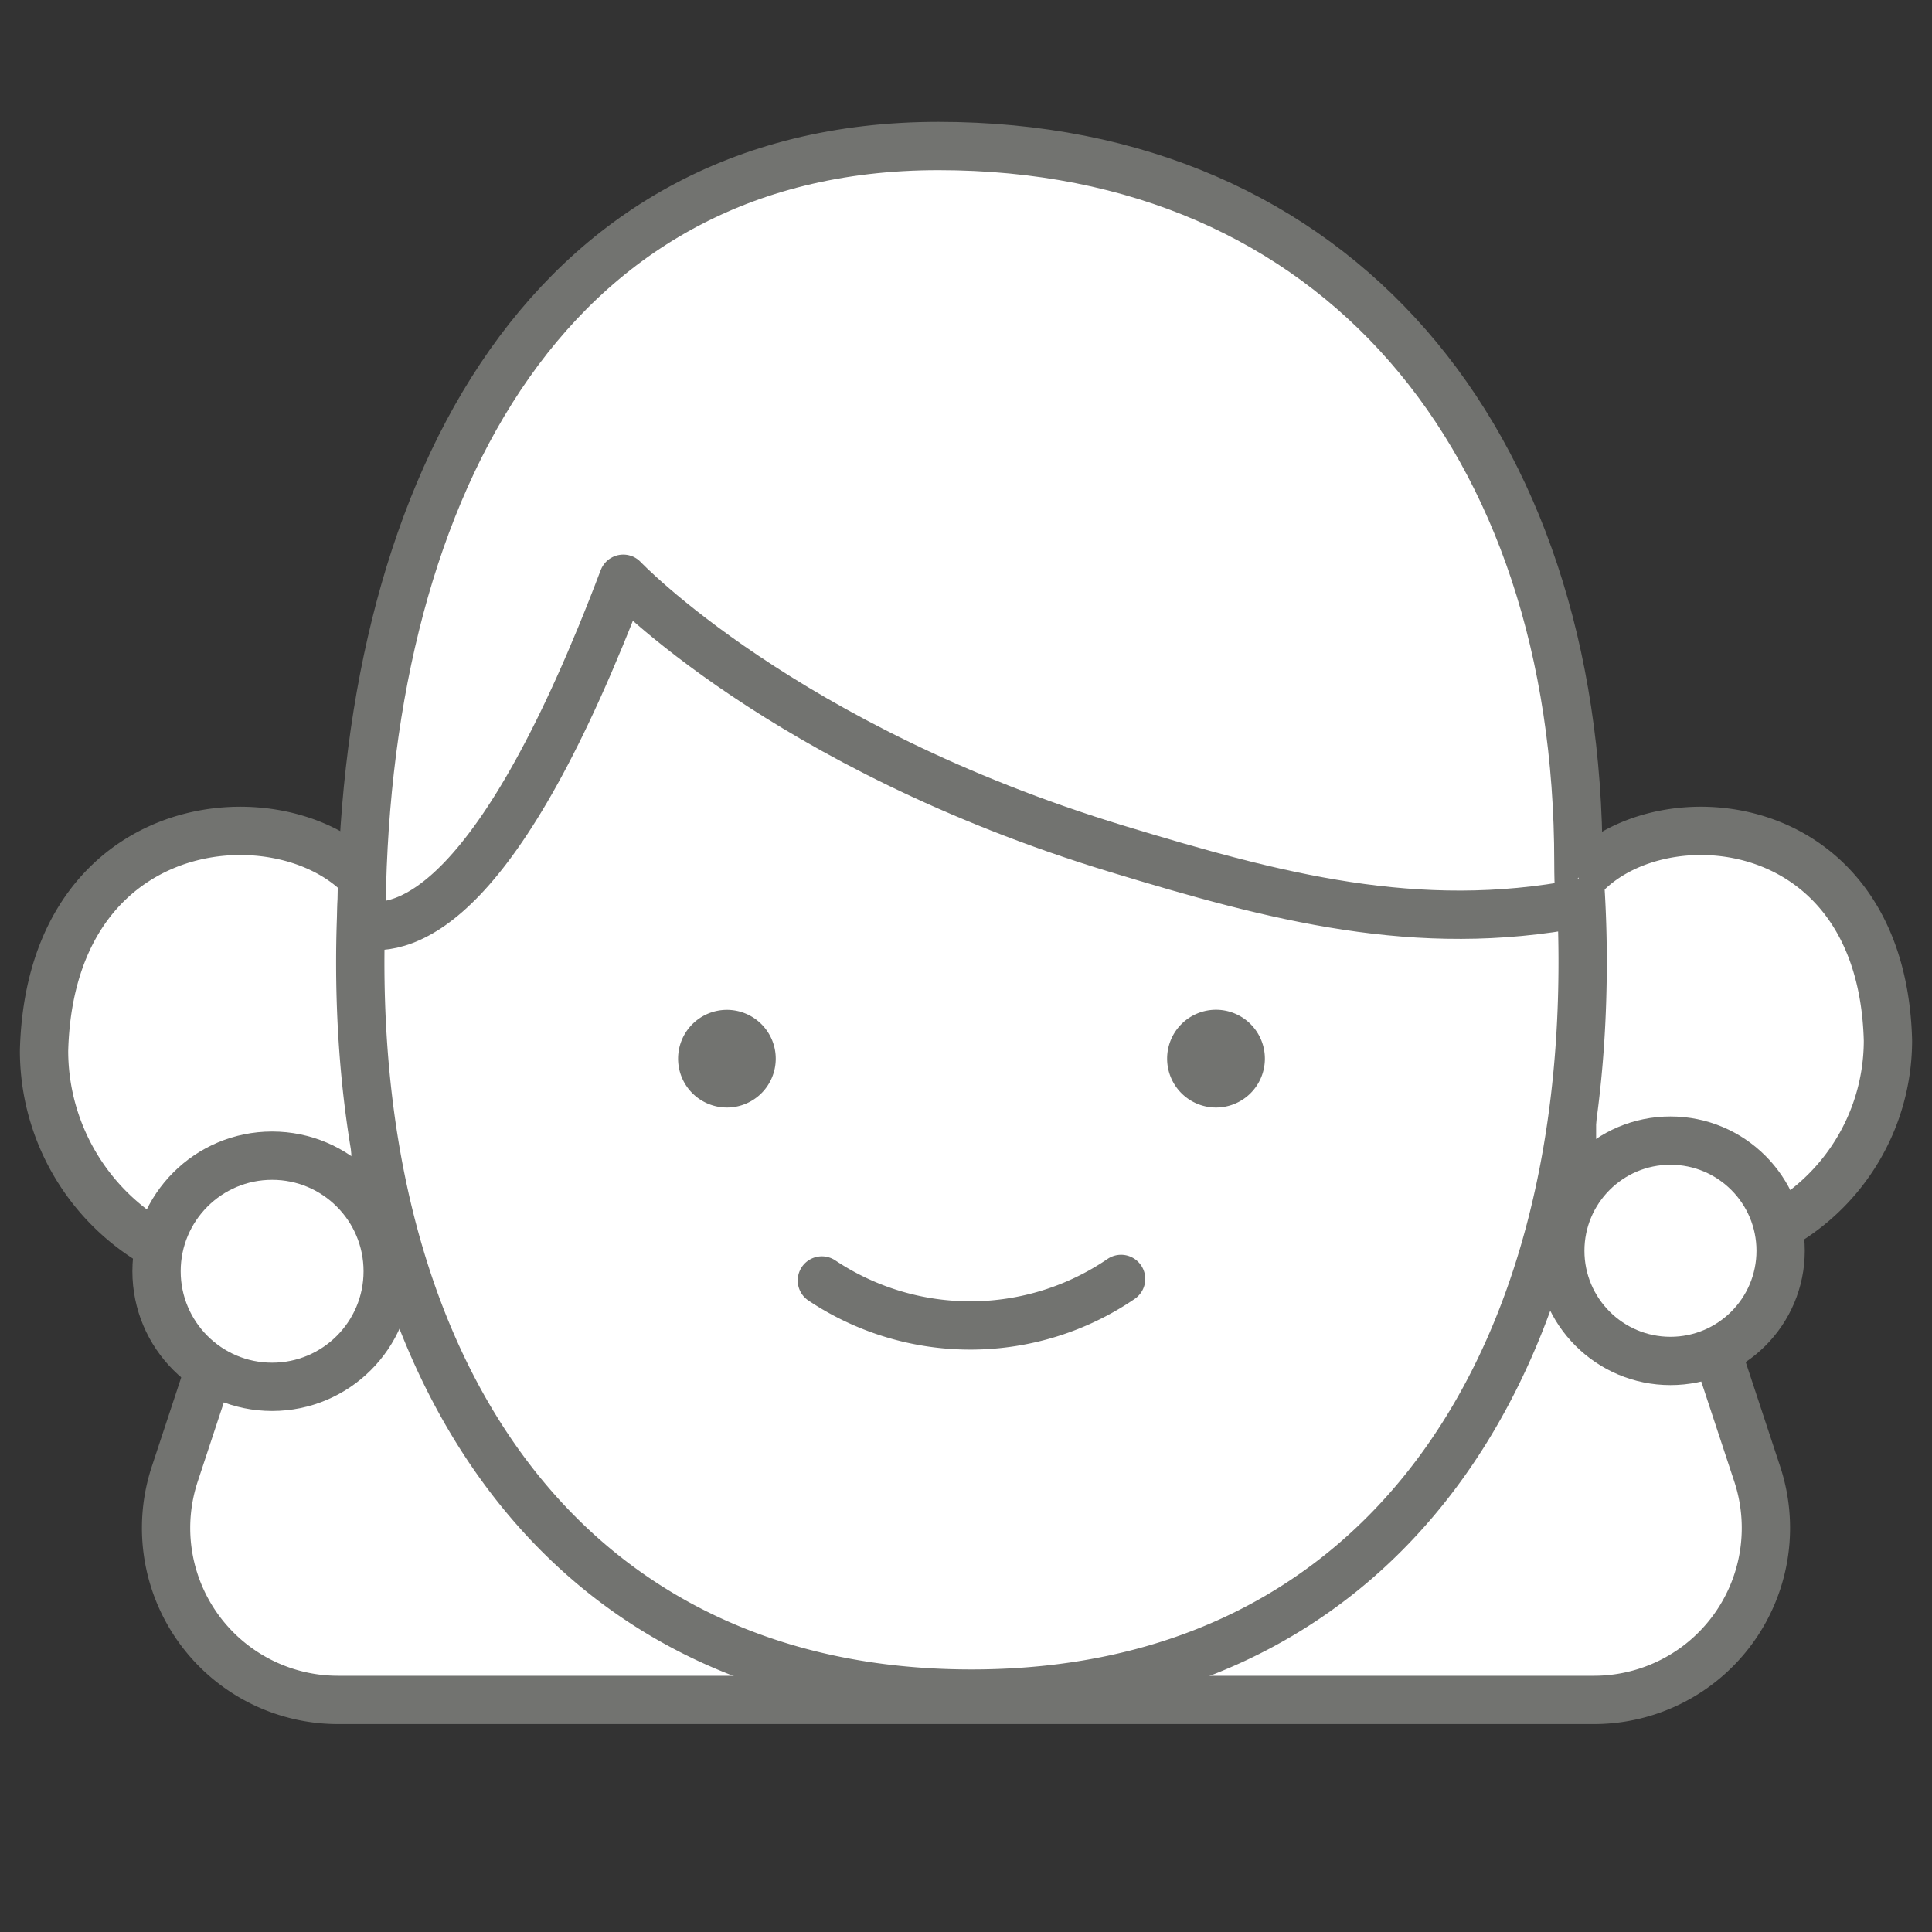<svg xmlns="http://www.w3.org/2000/svg" width="40" height="40" viewBox="0 0 40 40"><rect x="0" y="0" width="40" height="40" fill="#333333" stroke="none"/><g id="Livello_2" data-name="Livello 2"><g id="SmallMedium"><g id="iconMicro105GiorniAssistenzaSpecializzataSmallMediumOff"><rect width="40" height="40" fill="none"/><path d="M32.645,19.201H7.355L3.618,30.519A3.56,3.56,0,0,0,6.998,35.195h26.003a3.56,3.56,0,0,0,3.381-4.676Z" fill="#fff" stroke="#727370" stroke-linecap="round" stroke-linejoin="round"/><path d="M7.773,18.52C6.4,16.357,1.053,16.484.912,21.751a4.631,4.631,0,0,0,6.861,4.06Z" fill="#fff" stroke="#727370" stroke-linecap="round" stroke-linejoin="round"/><circle cx="5.634" cy="26.32" r="2.393" fill="#fff" stroke="#727370" stroke-linecap="round" stroke-linejoin="round"/><path d="M32.546,18.459c1.31-2.063,6.408-1.942,6.542,3.081a4.416,4.416,0,0,1-6.542,3.871Z" fill="#fff" stroke="#727370" stroke-linecap="round" stroke-linejoin="round"/><circle cx="34.585" cy="25.896" r="2.281" fill="#fff" stroke="#727370" stroke-linecap="round" stroke-linejoin="round"/><path d="M32.608,17.131a23.976,23.976,0,0,1,.159,2.797c0,8.756-4.405,15.136-12.654,15.136S7.459,28.683,7.459,19.927q0-.817.051-1.606L11.861,8.131Z" fill="#fff" stroke="#727370" stroke-linecap="round" stroke-linejoin="round"/><path d="M16.061,21.92a1.011,1.011,0,1,0-1.012,1.01,1.011,1.011,0,0,0,1.012-1.01" fill="#727370"/><path d="M26.188,21.92a1.012,1.012,0,1,0-1.012,1.01,1.012,1.012,0,0,0,1.012-1.01" fill="#727370"/><path d="M17.016,26.511a5.538,5.538,0,0,0,6.195-.032" fill="#fff" stroke="#727370" stroke-linecap="round" stroke-linejoin="round"/><path d="M32.679,17.86c0-8.756-5.001-14.837-13.25-14.837S7.483,10.393,7.483,19.149c.936.172,2.849-.368,5.421-7.167,0,0,3.308,3.492,10.23,5.595,3.283.998,6.203,1.769,9.574,1.126C32.709,18.703,32.679,18.404,32.679,17.86Z" fill="#fff" stroke="#727370" stroke-linecap="round" stroke-linejoin="round"/><rect width="40" height="40" fill="none"/></g></g></g></svg>